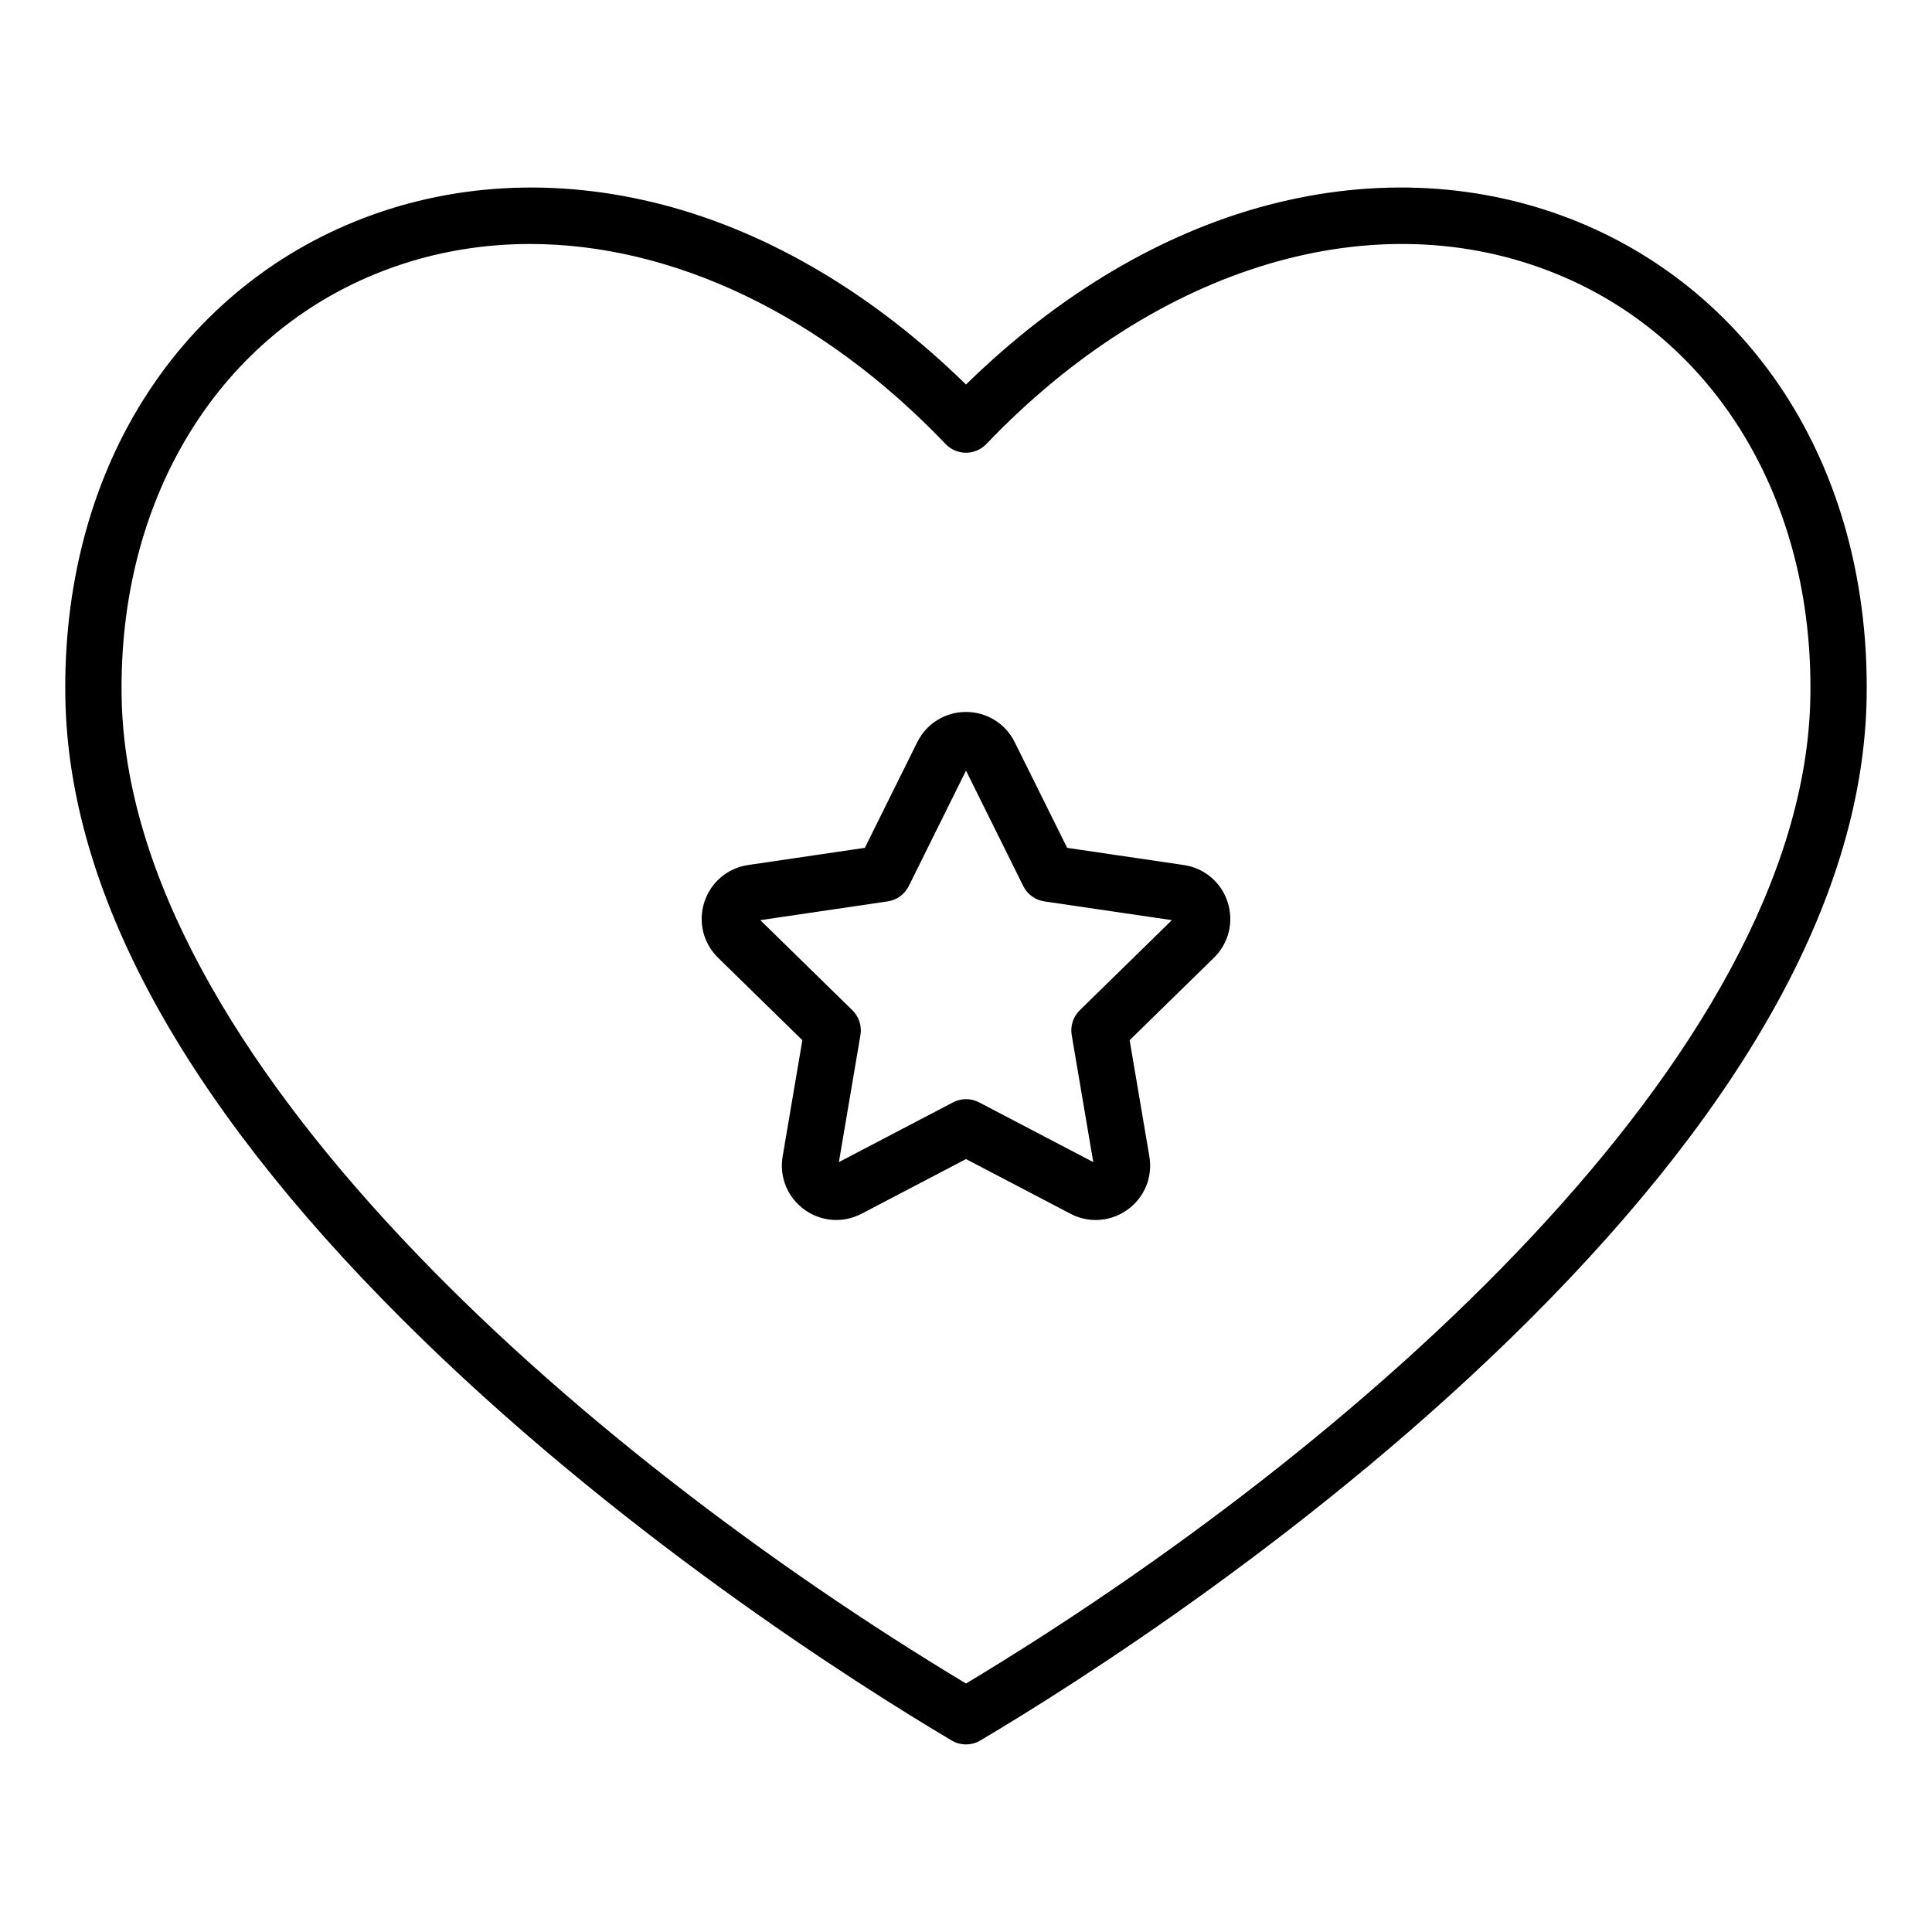<?xml version="1.0" encoding="UTF-8"?>
<!-- Uploaded to: SVG Repo, www.svgrepo.com, Generator: SVG Repo Mixer Tools -->
<svg fill="#000000" width="800px" height="800px" version="1.1" viewBox="144 144 512 512" xmlns="http://www.w3.org/2000/svg">
 <path d="m618.08 250.03c-13.402-21.375-32.652-37.676-55.68-47.148-25.406-10.441-53.867-12.02-82.309-4.555-28.273 7.422-55.828 23.809-80.09 47.578-24.266-23.77-51.82-40.156-80.094-47.578-28.445-7.461-56.91-5.883-82.316 4.566-23.027 9.473-42.285 25.777-55.68 47.16-13.996 22.316-21.117 49.637-20.59 79 0.902 50.988 30.953 106.38 89.32 164.64 56.09 55.992 120.48 96.664 145.55 111.55 1.176 0.699 2.492 1.043 3.809 1.043s2.633-0.348 3.809-1.043c25.082-14.887 89.473-55.566 145.56-111.56 58.359-58.258 88.41-113.66 89.305-164.65 0.52-29.363-6.609-56.684-20.602-79.004zm5.684 78.742c-1.66 94.715-120.69 199.37-223.76 261.38-103.07-62.008-222.09-166.65-223.77-261.36-0.918-51.766 24.766-94.723 67.027-112.1 13.137-5.398 27.012-8.035 41.18-8.035 37.598 0 77.207 18.531 110.16 53.016 1.406 1.477 3.352 2.305 5.394 2.305 2.035 0 3.984-0.836 5.394-2.305 45.367-47.48 103.36-64.719 151.34-44.984 42.262 17.375 67.945 60.324 67.035 112.09zm-267.13 90.891-5.227 30.805c-0.922 5.441 1.281 10.836 5.742 14.074 4.461 3.242 10.277 3.668 15.168 1.113l27.684-14.488 27.684 14.488c2.121 1.113 4.418 1.66 6.703 1.66 2.977 0 5.934-0.934 8.461-2.766 4.465-3.242 6.664-8.637 5.742-14.082l-5.227-30.805 22.336-21.848c3.941-3.856 5.332-9.516 3.633-14.762-1.707-5.246-6.156-9.004-11.613-9.812l-30.91-4.551-13.891-27.996c-2.449-4.945-7.398-8.016-12.922-8.016-5.516 0-10.469 3.07-12.922 8.016l-13.883 27.992-30.91 4.551c-5.457 0.805-9.914 4.559-11.617 9.809-1.707 5.246-0.316 10.906 3.633 14.77zm22.598-36.785c2.418-0.355 4.512-1.875 5.602-4.066l15.168-30.59 15.168 30.59c1.086 2.188 3.176 3.711 5.602 4.066l33.781 4.969-24.402 23.879c-1.746 1.711-2.547 4.168-2.137 6.582l5.711 33.66-30.25-15.832c-1.082-0.566-2.273-0.852-3.457-0.852-1.188 0-2.379 0.285-3.457 0.852l-30.25 15.832 5.711-33.66c0.41-2.41-0.387-4.871-2.137-6.582l-24.402-23.879z"/>
</svg>